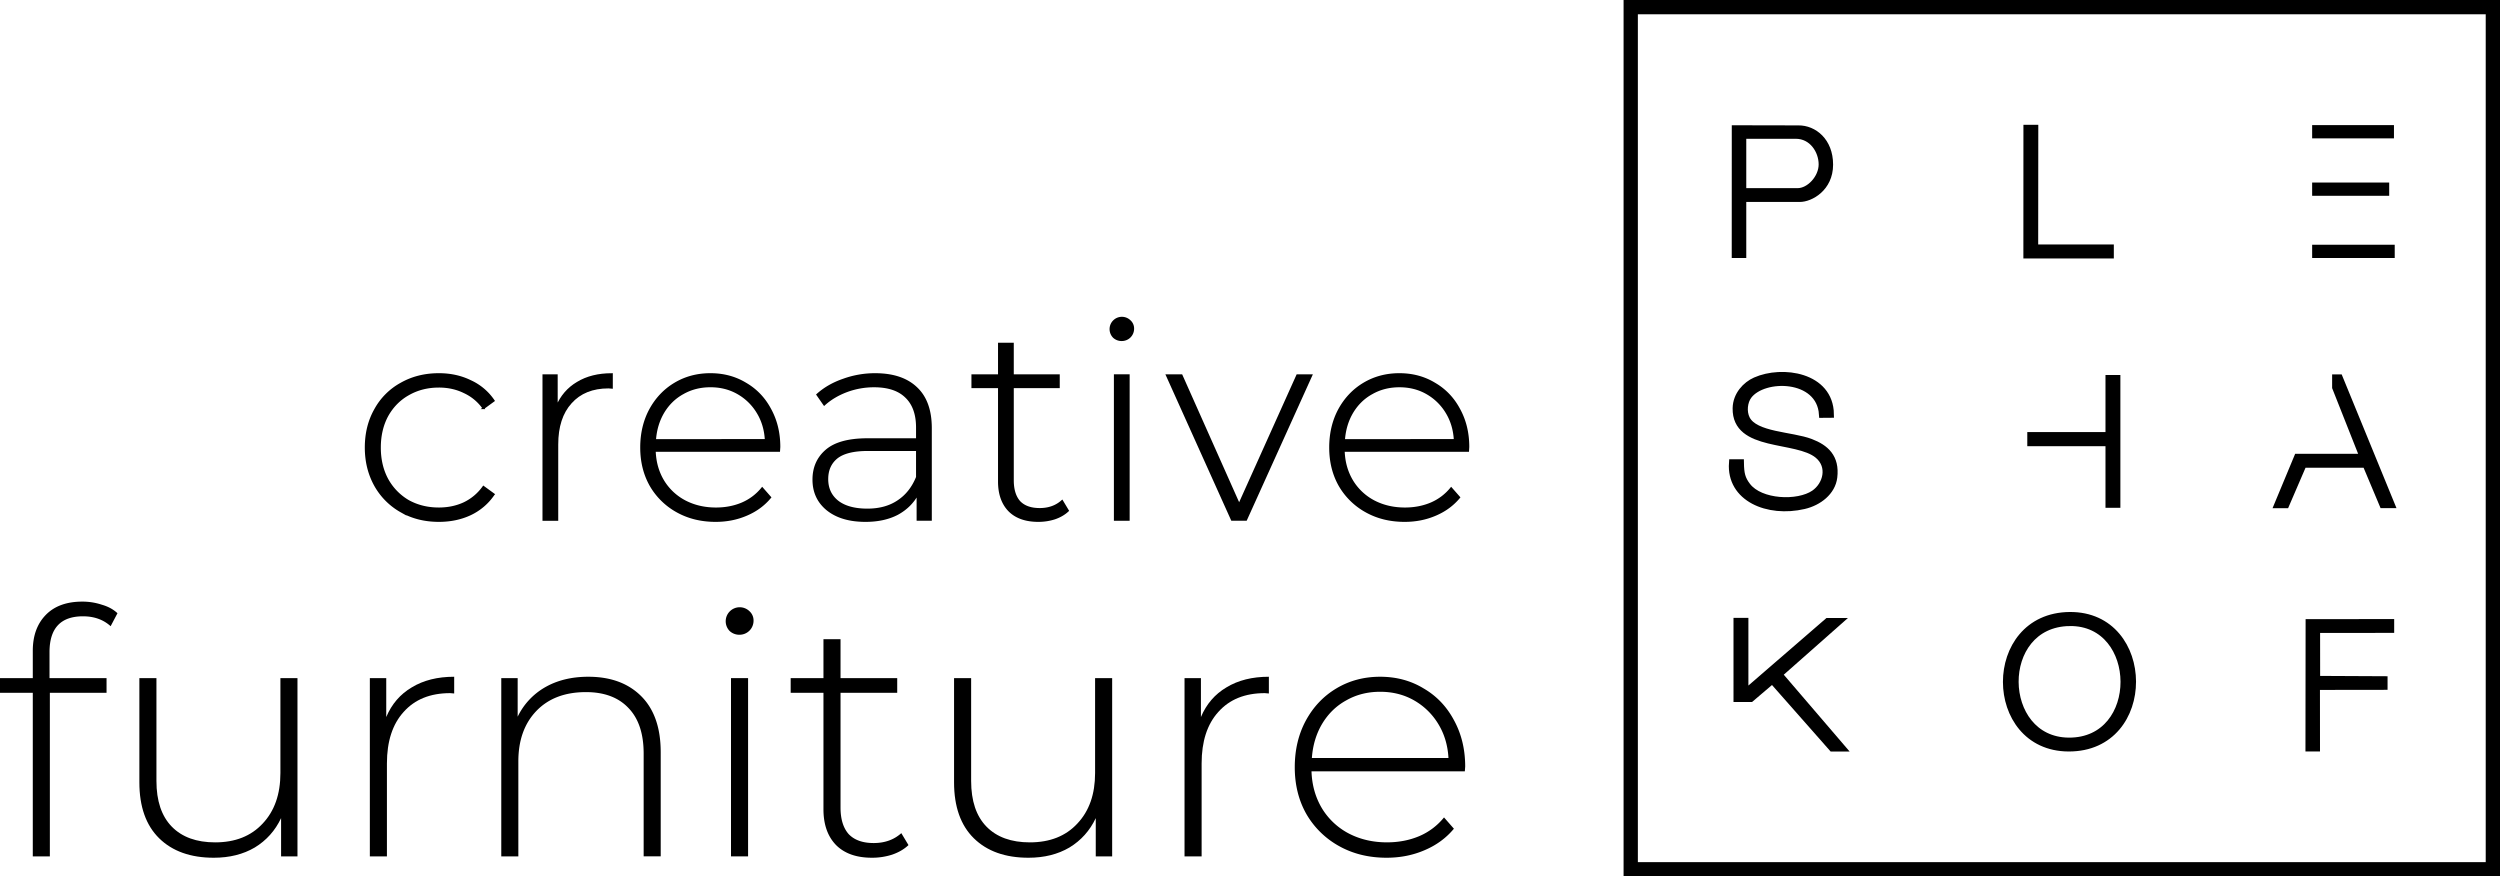 <?xml version="1.0" encoding="UTF-8"?> <svg xmlns="http://www.w3.org/2000/svg" viewBox="0 0 5251.24 1840.92"><defs><style>.cls-1,.cls-2,.cls-3{stroke:#000;}.cls-1,.cls-2{stroke-miterlimit:10;}.cls-1{stroke-width:15px;fill-rule:evenodd;}.cls-2{stroke-width:4px;}.cls-3{fill:none;stroke-width:30px;}</style></defs><g id="Слой_2" data-name="Слой 2"><g id="Слой_1-2" data-name="Слой 1"><path class="cls-1" d="M4345.12,1571c180.2.63,176.63-279.42,2.38-278C4169.56,1294.54,4172,1570.38,4345.12,1571Zm2.25-263.48c-155,1.78-150.31,248.28-2,249.35C4501.89,1558,4498.29,1305.74,4347.37,1307.49Z"></path><path class="cls-1" d="M3645,534.4h15.53V416.7h119.9c21.8.07,62.47-21.52,62.47-70.9s-33.46-75.18-65.16-74.91l-132.66-.27Zm15.53-131.71H3776c24.91,0,51.58-28.33,51.56-57.38,0-29.32-20.83-61.28-55.34-61.28H3660.53V402.68Z"></path><path class="cls-1" d="M3655.63,972.18h-16.44c-5.4,74,74.14,107.35,150,89.63,30.9-7.23,58.81-28.84,62.53-59.3,5.09-42-17.59-61.4-48.38-73.21-40.17-15.49-117.4-13.77-135.08-49.48-7.5-15.18-5.13-36.24,4.16-48.71,31.64-42.58,150.36-41.66,155.82,39.06l16.4-.13c-1.22-80.92-101.32-95-157.25-70.16-20.14,8.93-40,29.87-40.5,57.64-1.54,84.33,126.83,60.57,171.94,98.24,28.42,23.71,18.12,63.23-8,81.1-34.26,23.43-113.34,20.28-140.94-15.87C3658.38,1006,3656,994.84,3655.63,972.18Z"></path><path class="cls-1" d="M3648.72,1467h28.77l45.34-38.63,125.91,142.79h20.18l-132.61-154.69,125.5-110.88-22.49,0L3665,1456.39l0-151h-16.29Z"></path><path class="cls-1" d="M4964.26,960.68H4826l-41.28,99.23h16.52L4837.82,975l131.9,0,35.67,84.84,17.24,0-109-265.94h-7.5v19.88Z"></path><path class="cls-1" d="M5007.56,1441.49v-13.58l-141.61-.7-.09-105.22,155.61-.11v-14l-171.05.07-.3,263h15.53l-.1-129.27Z"></path><path class="cls-1" d="M4257.59,535.35l175,0,0-14.3-158.89,0,.23-251.36h-16.23Z"></path><path class="cls-1" d="M4265.81,915.05l0,14.73,164.25,0v129.31h16.29V795.23h-16.29l0,119.84Z"></path><path class="cls-1" d="M4864.16,521.6h158.45v12.84H4864.16Z"></path><path class="cls-1" d="M4864.16,390.92H5011v12.84H4864.16Z"></path><path class="cls-1" d="M4864.16,270.3H5021v12.84H4864.16Z"></path><path class="cls-2" d="M921.84,1094.19q-44.22,0-79.11-19.78a142.34,142.34,0,0,1-54.68-54.67q-19.77-35.5-19.77-79.69,0-44.79,19.77-79.69a137.35,137.35,0,0,1,54.68-54.69q34.89-19.77,79.11-19.78,36.63,0,66.31,14.56A117.53,117.53,0,0,1,1037,841.74l-21.52,15.7a100.63,100.63,0,0,0-40.72-33.73q-23.85-11.64-52.93-11.63-35.49,0-64,16.28-27.93,15.69-44.21,44.79-15.69,29.08-15.7,66.9t15.7,66.88a118.34,118.34,0,0,0,44.21,45.39q28.5,15.69,64,15.7,29.07,0,52.93-11.06a105.26,105.26,0,0,0,40.72-34.32l21.52,15.7a121.86,121.86,0,0,1-48.86,41.89Q958.48,1094.2,921.84,1094.19Z"></path><path class="cls-2" d="M1169.44,854.54q14-33.16,43.64-50.62,29.65-18,72.12-18V814.4l-7-.57q-50.62,0-79.12,32-28.5,31.41-28.51,87.83v158.22h-29.08V788.22h27.91Z"></path><path class="cls-2" d="M1637.05,938.88q0-44.19-19.19-79.11-18.61-34.9-51.76-54.1-32.58-19.77-73.89-19.78t-74.45,19.78q-33.15,19.8-52.35,55.27-18.62,34.89-18.62,79.11,0,44.79,19.79,79.69a145.31,145.31,0,0,0,55.83,54.67q35.49,19.78,80.86,19.78,34.89,0,64.56-12.79,30.26-12.8,50-36.65L1601,1025.56a109.4,109.4,0,0,1-42.46,32q-25,10.49-54.7,10.48-36.06,0-65.13-15.13a116.75,116.75,0,0,1-45.39-42.46q-16.85-27.93-18-63.41h261.18Zm-261.18-14.53q2.36-32.58,17.45-58.17Q1409,840,1434.64,826q25.58-14.53,57.57-14.56T1549.8,826a113.44,113.44,0,0,1,41.29,40.14q15.73,25.58,17.45,58.17Z"></path><path class="cls-2" d="M1925,815q-30.26-29.07-86.68-29.09a194.67,194.67,0,0,0-66.9,11.64q-32,11-54.68,31.41l14.55,20.94q19.18-17.45,46.54-27.91A164,164,0,0,1,1836,811.48q44.19,0,66.88,22.12,23.3,22.1,23.27,64.56V922.6H1822.06q-59.36,0-86.68,23.84-26.76,23.26-26.76,61.07,0,39,29.09,62.83,29.65,23.87,80.26,23.85,39,0,66.91-14.54,27.93-15.12,42.46-41.88v54.09h27.91V899.33Q1955.25,843.47,1925,815Zm1.15,187.31q-13.38,33.14-40.12,50.6-26.17,17.46-64,17.45-40.14,0-62.26-16.87-22.1-17.45-22.09-47.11,0-28.5,19.77-44.79,20.37-16.29,65.16-16.3h103.53Z"></path><path class="cls-2" d="M2243.2,1072.67q-11.05,10.47-27.92,16.28a111.54,111.54,0,0,1-34.32,5.24q-39.55,0-61.09-21.52-21.49-22.1-21.52-61.07V813.23h-55.84v-25h55.84V721.91h29.09v66.31H2224v25h-96.56v195.45q0,29.66,13.95,45.36,14.57,15.14,42.47,15.13,28.5,0,47.13-16.85Z"></path><rect class="cls-2" x="2341.74" y="788.22" width="29.08" height="303.65"></rect><path class="cls-2" d="M2356.3,714.35a24.12,24.12,0,0,1-16.88-6.4,23.86,23.86,0,0,1,33.75-33.73,21.09,21.09,0,0,1,7,16.28,23.8,23.8,0,0,1-23.84,23.85Z"></path><polygon class="cls-2" points="2754.6 788.22 2617.32 1091.86 2587.66 1091.86 2450.95 788.22 2481.79 788.22 2602.79 1059.86 2724.94 788.22 2754.6 788.22"></polygon><path class="cls-2" d="M3084.22,938.88q0-44.19-19.2-79.11-18.61-34.9-51.76-54.1-32.58-19.77-73.87-19.78t-74.47,19.78q-33.14,19.8-52.35,55.27Q2794,895.83,2794,940.05q0,44.79,19.77,79.69a145.37,145.37,0,0,0,55.85,54.67q35.46,19.78,80.84,19.78,34.91,0,64.58-12.79,30.22-12.8,50-36.65l-16.86-19.19a109.33,109.33,0,0,1-42.46,32q-25,10.49-54.68,10.48-36.06,0-65.15-15.13a116.56,116.56,0,0,1-45.37-42.46q-16.87-27.93-18-63.41h261.18Zm-261.17-14.53q2.32-32.58,17.45-58.17,15.7-26.17,41.3-40.14,25.57-14.53,57.59-14.56T2997,826a113.67,113.67,0,0,1,41.32,40.14q15.69,25.58,17.45,58.17Z"></path><path d="M174.31,1294.55q-70.32,0-70.3,75.32v54.52H223.8v30.83H104.72v343.59H68.87V1455.22H0v-30.83H68.87V1367q0-47.31,27.24-75.3t76.75-28a128.31,128.31,0,0,1,40.89,6.45q20.07,5.71,33,17.93l-14.35,27.25Q209.44,1294.55,174.31,1294.55Z"></path><path d="M624.84,1424.39v374.42H590.42v-80.35q-18.67,39.46-55.23,61.69-36.6,21.52-86.08,21.52-73.17,0-114.77-40.88t-41.59-117.65V1424.39H328.6v215.89q0,63.1,32.28,96.11t91.09,33q63.12,0,99.72-39.45Q589,1690.48,589,1623.79v-199.4Z"></path><path d="M811.3,1506.14q17.22-40.86,53.78-62.4,36.6-22.24,88.94-22.23v35.14l-8.59-.72q-62.43,0-97.56,39.47-35.14,38.71-35.14,108.3v195.11H776.86V1424.39H811.3Z"></path><path d="M1235.75,1421.51q70.3,0,111.18,40.89T1387.82,1580v218.78H1352V1582.89q0-63.11-32.28-96.11-31.55-33-88.94-33-66,0-104,39.44t-38,106.16v199.42h-35.85V1424.39h34.42v81a143.19,143.19,0,0,1,57.4-61.68Q1183.39,1421.5,1235.75,1421.51Z"></path><rect x="1535.47" y="1424.39" width="35.87" height="374.42"></rect><path d="M1553.39,1333.28a29.65,29.65,0,0,1-20.78-7.88,29.42,29.42,0,0,1,41.59-41.61,26,26,0,0,1,8.62,20.09,29.38,29.38,0,0,1-29.43,29.4Z"></path><path d="M1908.26,1775.12q-13.6,12.93-34.42,20.09a137.26,137.26,0,0,1-42.33,6.46q-48.75,0-75.3-26.55-26.54-27.24-26.54-75.3v-244.6h-68.85v-30.83h68.85v-81.78h35.87v81.78H1884.6v30.83H1765.54v241q0,36.57,17.21,55.94,17.93,18.64,52.35,18.65,35.14,0,58.11-20.79Z"></path><path d="M2336.09,1424.39v374.42h-34.45v-80.35q-18.64,39.46-55.23,61.69-36.57,21.52-86.06,21.52-73.17,0-114.77-40.88T2004,1643.14V1424.39h35.87v215.89q0,63.1,32.29,96.11t91.08,33q63.14,0,99.7-39.45,37.32-39.46,37.3-106.15v-199.4Z"></path><path d="M2522.54,1506.14q17.22-40.86,53.78-62.4,36.6-22.24,88.94-22.23v35.14l-8.59-.72q-62.41,0-97.56,39.47Q2524,1534.12,2524,1603.7v195.11H2488.1V1424.39h34.44Z"></path><path d="M3077.63,1610.15q0-54.5-23.67-97.54-23-43.06-63.85-66.7-40.17-24.39-91.08-24.4t-91.82,24.4q-40.89,24.36-64.56,68.13-23,43-23,97.56,0,55.2,24.38,98.25a179.49,179.49,0,0,0,68.87,67.44q43.74,24.39,99.7,24.38,43,0,79.61-15.79,37.3-15.78,61.7-45.18L3033.15,1717a134.53,134.53,0,0,1-52.37,39.45q-30.81,12.9-67.42,12.91-44.46,0-80.32-18.65a143.66,143.66,0,0,1-56-52.37q-20.78-34.42-22.23-78.18h322.07Zm-322.06-17.93q2.86-40.17,21.5-71.73,19.39-32.28,50.95-49.49,31.53-17.93,71-17.93t71,17.93a140.37,140.37,0,0,1,50.95,49.49q19.35,31.58,21.52,71.73Z"></path><rect class="cls-3" x="3425.32" y="15" width="1810.92" height="1810.92"></rect></g></g></svg> 